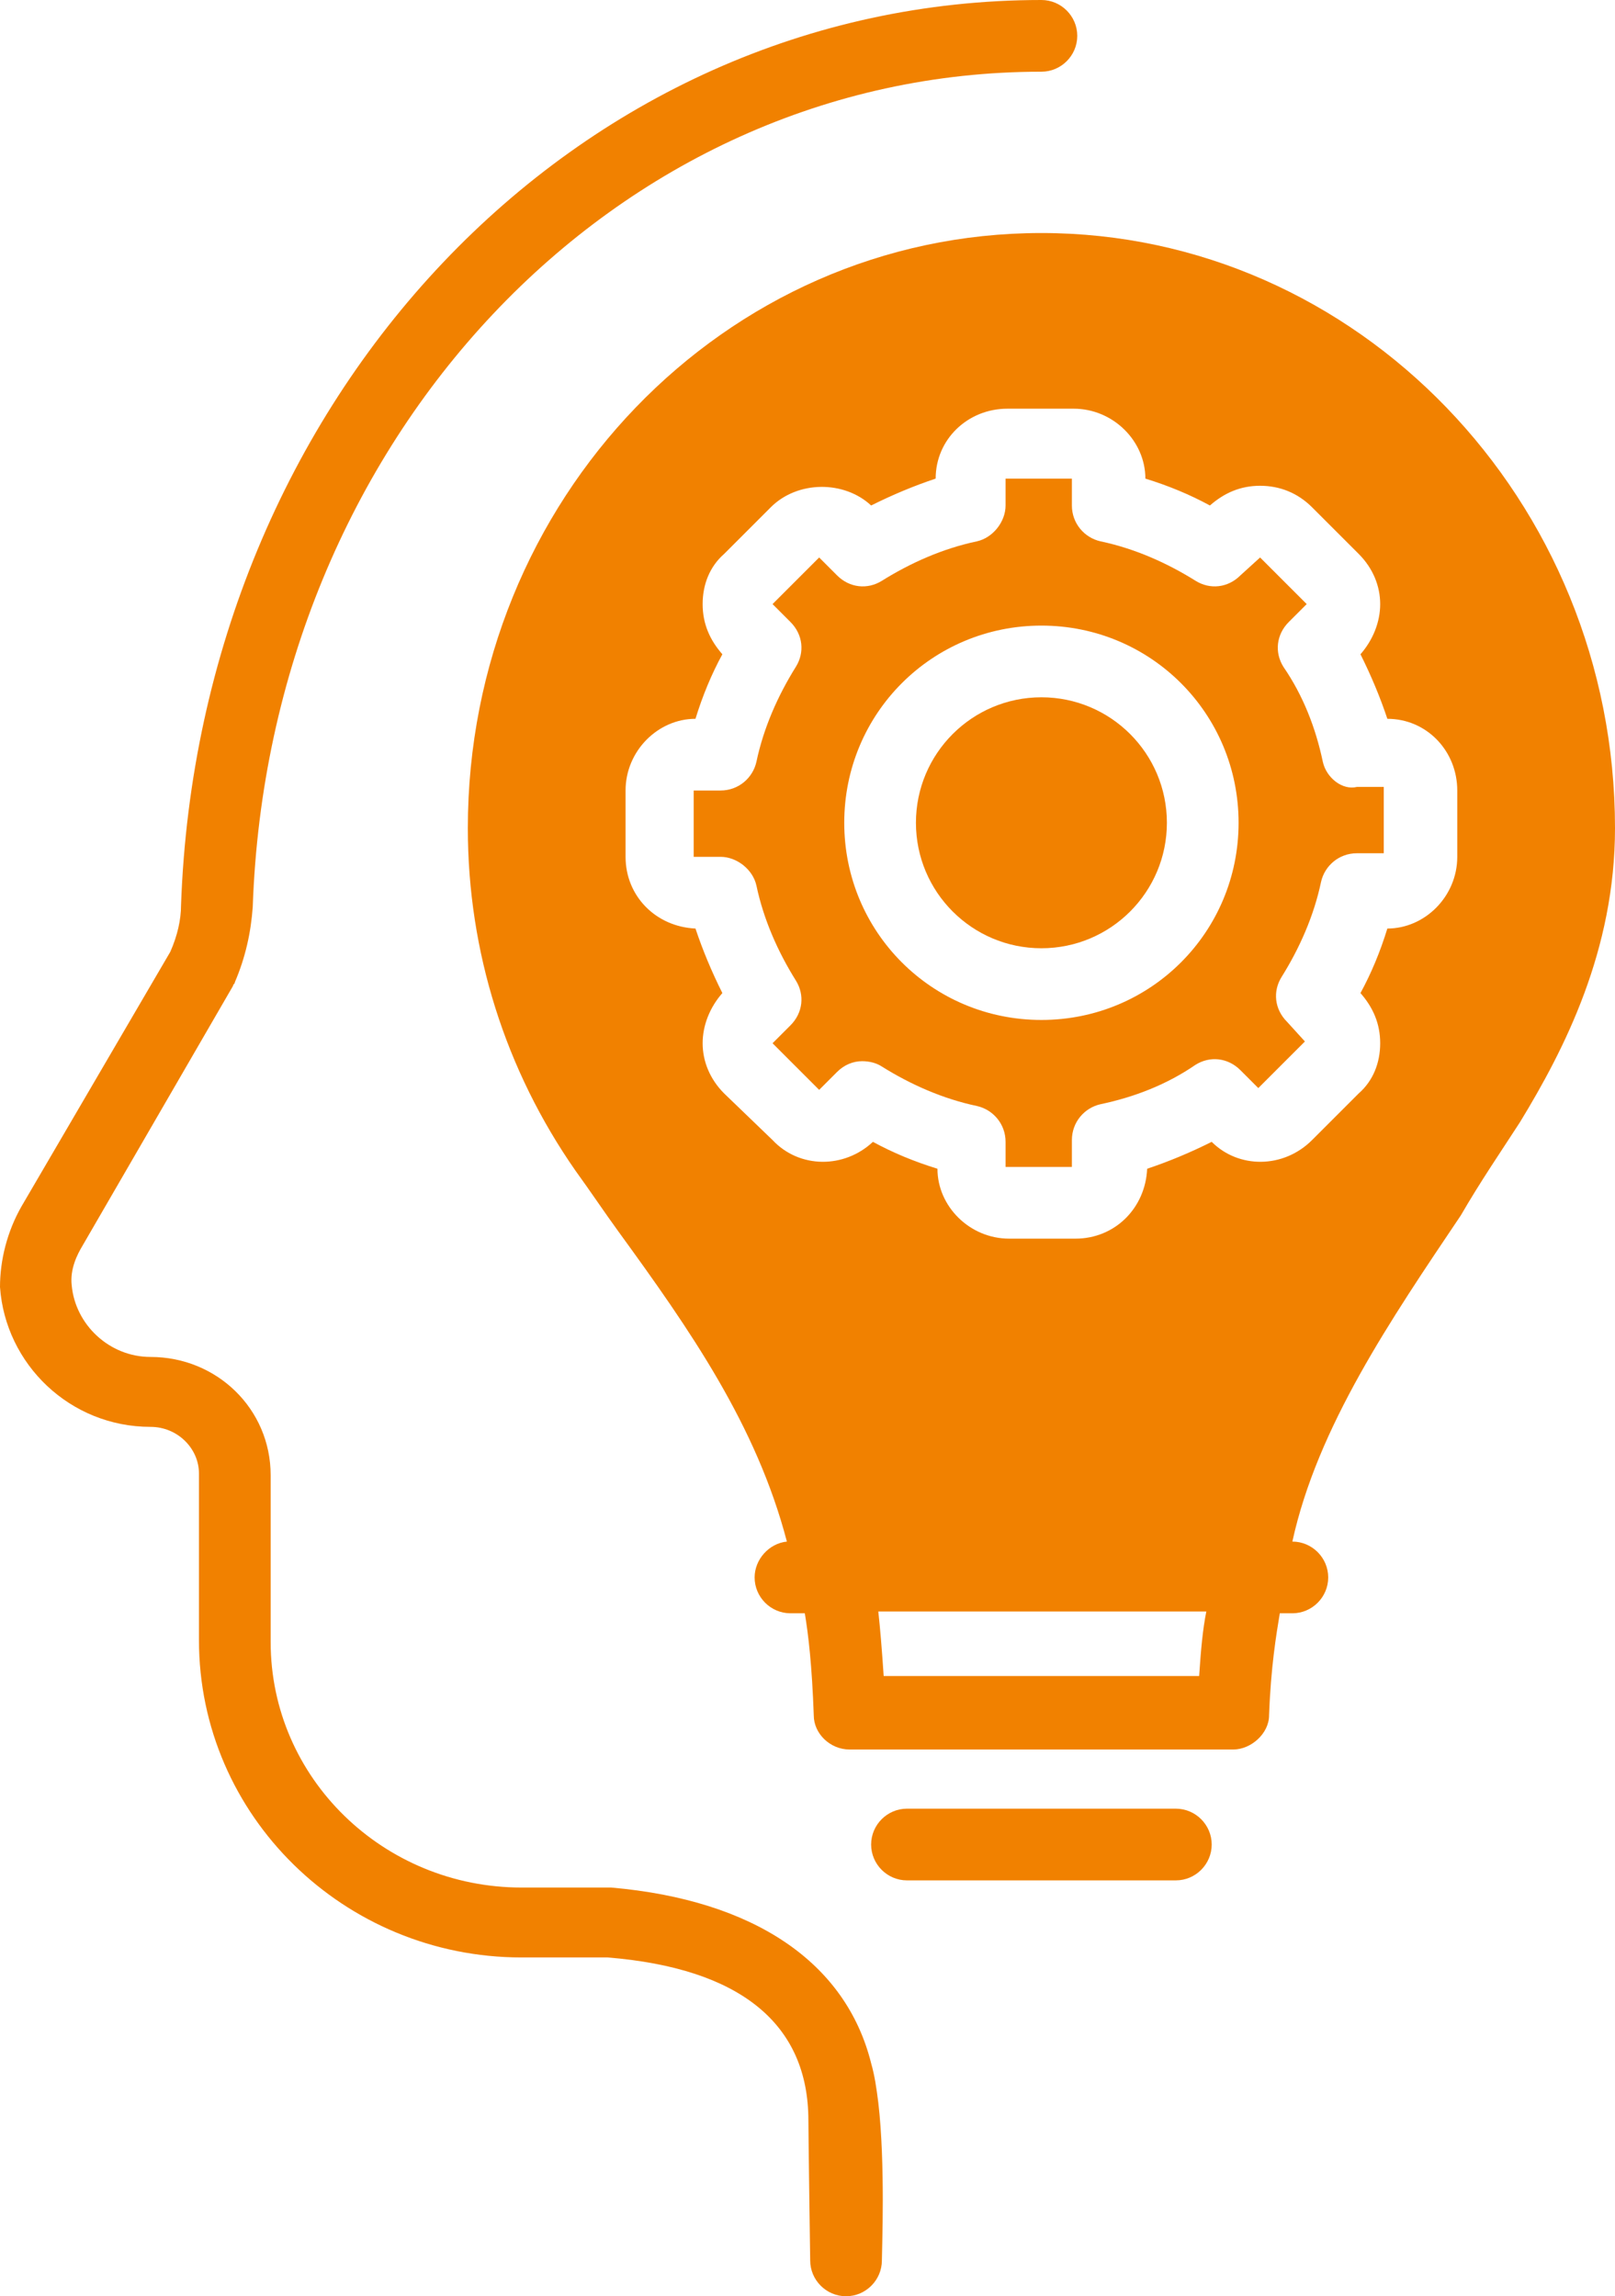 <?xml version="1.0" encoding="UTF-8" standalone="no"?><svg xmlns="http://www.w3.org/2000/svg" xmlns:xlink="http://www.w3.org/1999/xlink" fill="#f18100" height="128.1" preserveAspectRatio="xMidYMid meet" version="1" viewBox="18.9 0.0 90.1 128.1" width="90.1" zoomAndPan="magnify"><g id="change1_1"><circle cx="77" cy="45.9" fill="inherit" r="7"/></g><g id="change1_2"><path d="M92.7,42.5c-0.4-1.9-1.1-3.7-2.2-5.3c-0.5-0.8-0.4-1.8,0.3-2.5l1-1l-2.6-2.6l-1.1,1c-0.7,0.7-1.7,0.8-2.5,0.3 c-1.6-1-3.4-1.8-5.3-2.2c-0.9-0.2-1.6-1-1.6-2v-1.5l-3.7,0l0,1.5c0,0.9-0.7,1.8-1.6,2c-1.9,0.4-3.7,1.2-5.3,2.2 c-0.8,0.5-1.8,0.4-2.5-0.3l-1-1l-2.6,2.6l1,1c0.7,0.7,0.8,1.7,0.3,2.5c-1,1.6-1.8,3.4-2.2,5.3c-0.2,0.9-1,1.6-2,1.6h-1.5l0,3.7 l1.5,0c0.9,0,1.8,0.7,2,1.6c0.4,1.9,1.2,3.7,2.2,5.3c0.5,0.8,0.4,1.8-0.3,2.5l-1,1l2.6,2.6l1-1c0.4-0.4,0.9-0.6,1.4-0.6 c0.4,0,0.8,0.1,1.1,0.3c1.6,1,3.4,1.8,5.3,2.2c0.9,0.2,1.6,1,1.6,2v1.4l3.7,0l0-1.5c0-1,0.7-1.8,1.6-2c1.9-0.4,3.7-1.1,5.3-2.2 c0.8-0.5,1.8-0.4,2.5,0.3l1,1l2.6-2.6l-1-1.1c-0.7-0.7-0.8-1.7-0.3-2.5c1-1.6,1.8-3.4,2.2-5.3c0.2-0.9,1-1.6,2-1.6l1.5,0v-3.7 l-1.5,0C93.8,44.1,92.9,43.4,92.7,42.5z M77,56.9c-6.1,0-11-4.9-11-11c0-6.1,4.9-11,11-11c6.1,0,11,4.9,11,11 C88,52,83.1,56.9,77,56.9z" fill="inherit"/></g><g id="change1_3"><path d="M103.7,62.6c2.5-4.1,5.3-9.6,5.3-16.4c0-18.3-14.4-33.2-32-33.2c-17.7,0-32,14.9-32,33.2c0,6.9,2.1,13.5,6,19.1 c0.8,1.1,1.6,2.3,2.4,3.4c4,5.5,7.7,10.8,9.4,17.3c-1,0.1-1.8,1-1.8,2c0,1.1,0.9,2,2,2h0.8c0.2,1.2,0.4,2.9,0.5,5.7 c0,1,0.9,1.9,2,1.9c0,0,21.4,0,21.4,0c1,0,2-0.9,2-1.9c0.1-2.7,0.4-4.5,0.6-5.7H91c1.1,0,2-0.9,2-2c0-1.1-0.9-2-2-2h0 c1.4-6.4,5.5-12.4,9.4-18.2C101.5,65.9,102.6,64.3,103.7,62.6z M85.8,93.5H68.2c-0.1-1.5-0.2-2.7-0.3-3.6h18.3 C86,90.9,85.9,92,85.8,93.5z M100.2,47.8c0,2.2-1.8,4-3.9,4c-0.4,1.3-0.9,2.5-1.5,3.6c0.7,0.8,1.1,1.7,1.1,2.8 c0,1.1-0.4,2.1-1.2,2.8l-2.6,2.6c-1.6,1.6-4.1,1.6-5.6,0.1c-1.2,0.6-2.4,1.1-3.6,1.5c-0.1,2.2-1.8,3.9-4,3.9h-3.7 c-2.2,0-4-1.8-4-3.9c-1.3-0.4-2.5-0.9-3.6-1.5c-1.6,1.5-4.1,1.5-5.6-0.1L59.3,61c-0.8-0.8-1.2-1.8-1.2-2.8c0-1,0.4-2,1.1-2.8 c-0.6-1.2-1.1-2.4-1.5-3.6c-2.2-0.1-3.9-1.8-3.9-4v-3.7c0-2.2,1.8-4,3.9-4c0.4-1.3,0.9-2.5,1.5-3.6c-0.7-0.8-1.1-1.7-1.1-2.8 c0-1.1,0.4-2.1,1.2-2.8l2.6-2.6c1.5-1.5,4.1-1.5,5.6-0.1c1.2-0.6,2.4-1.1,3.6-1.5c0-2.2,1.8-3.9,4-3.9h3.7c2.2,0,4,1.8,4,3.9 c1.3,0.4,2.5,0.9,3.6,1.5c0.8-0.7,1.7-1.1,2.8-1.1c1.1,0,2.1,0.4,2.9,1.2l2.6,2.6c0.8,0.8,1.2,1.8,1.2,2.8c0,1-0.4,2-1.1,2.8 c0.6,1.2,1.1,2.4,1.5,3.6c2.2,0,3.9,1.8,3.9,4V47.8z" fill="inherit"/></g><g id="change1_4"><path d="M69.5,100.9c-1.1,0-2,0.9-2,2s0.9,2,2,2h15c1.1,0,2-0.9,2-2s-0.9-2-2-2H69.5z" fill="inherit"/></g><g id="change1_5"><path d="M77,0C51,0,30,22.2,29,50.5c0,0.8-0.2,1.7-0.6,2.6l-8.3,14.2c-0.8,1.4-1.2,3-1.2,4.5c0.3,4.3,3.9,7.8,8.4,7.8 c1.5,0,2.7,1.2,2.7,2.6v9.3c0,9.8,8.1,17.7,18,17.7h4.8c7.4,0.6,11.2,3.7,11.2,9.1c0,0.8,0.1,7.8,0.1,7.8c0,1.1,0.9,2,2,2 c1.1,0,2-0.9,2-2c0-0.6,0.2-5.4-0.2-8.8c-0.1-0.8-0.2-1.5-0.4-2.2c0,0,0,0,0,0c-1.4-5.6-6.5-9.1-14.5-9.8c-0.1,0-0.1,0-0.2,0h-4.8 c-7.7,0-14-6.1-14-13.7v-9.3c0-3.7-3-6.6-6.7-6.6c-2.3,0-4.2-1.8-4.4-4c-0.1-0.9,0.3-1.7,0.6-2.2L31.9,55c0-0.1,0.1-0.1,0.1-0.2 c0.6-1.4,0.9-2.8,1-4.2C33.9,24.5,53.2,4,77,4c1.1,0,2-0.9,2-2S78.1,0,77,0z" fill="inherit"/></g></svg>